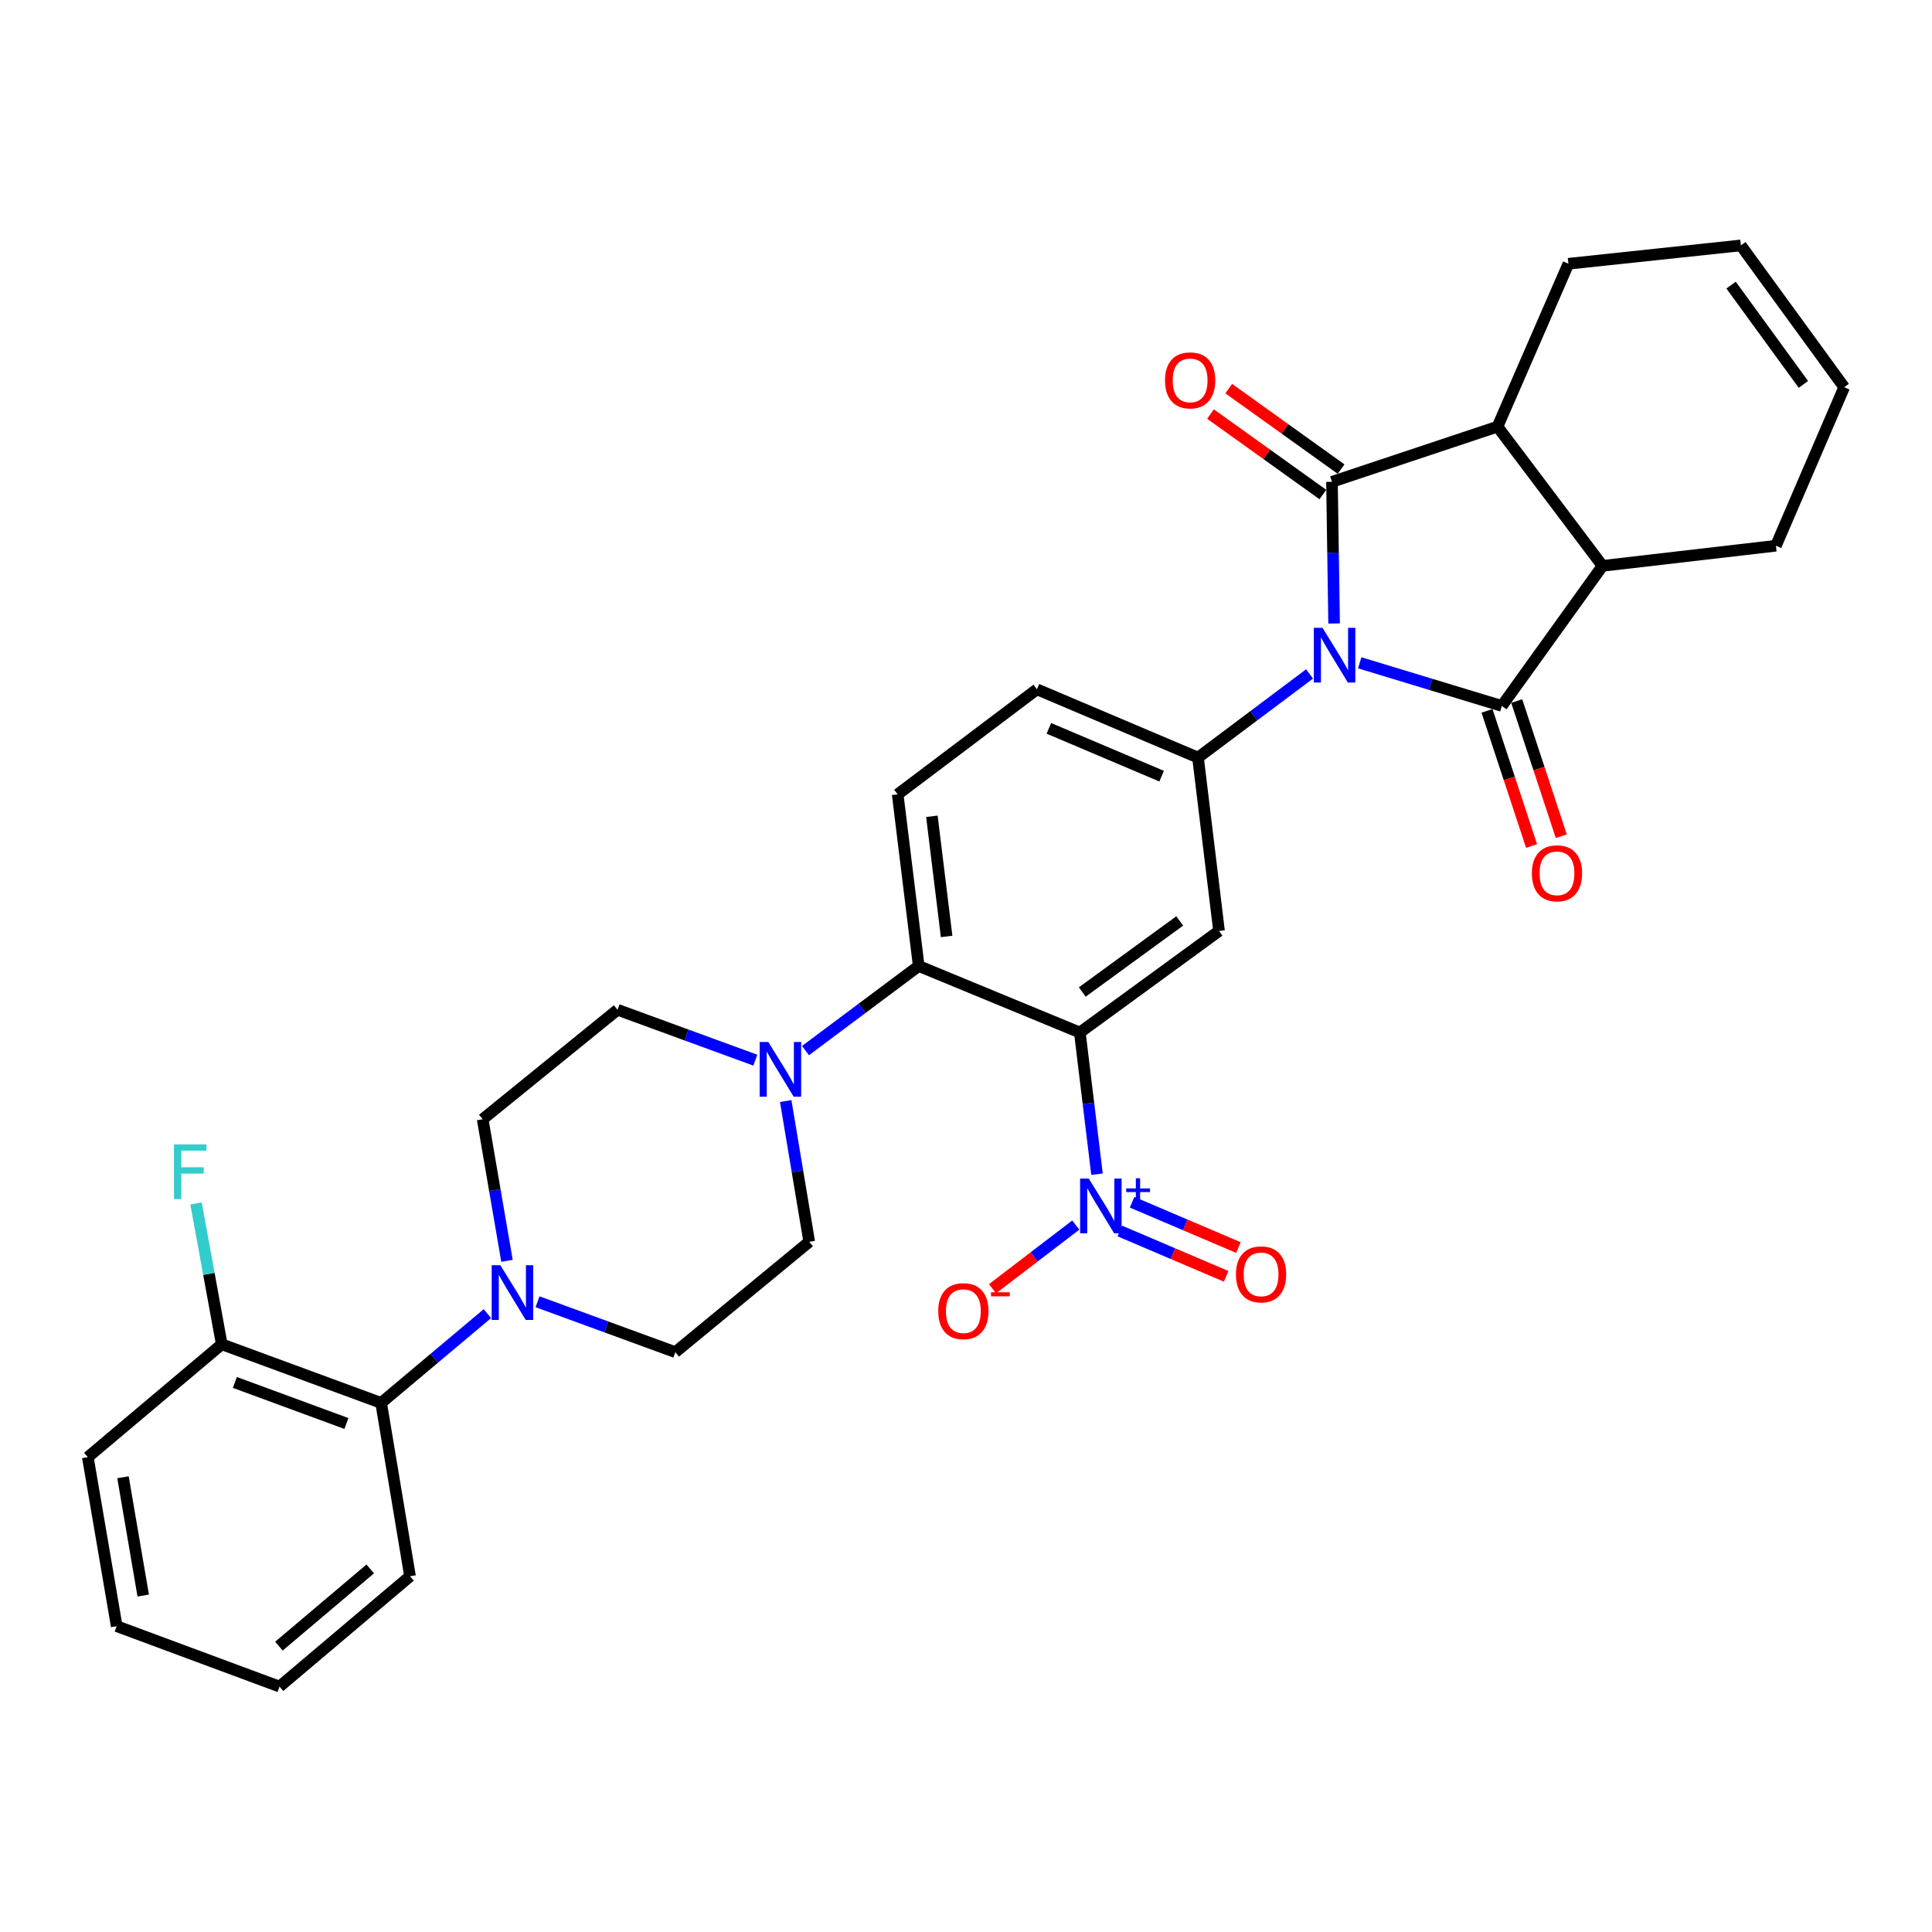 <?xml version='1.0' encoding='iso-8859-1'?>
<svg version='1.1' baseProfile='full'
              xmlns='http://www.w3.org/2000/svg'
                      xmlns:rdkit='http://www.rdkit.org/xml'
                      xmlns:xlink='http://www.w3.org/1999/xlink'
                  xml:space='preserve'
width='1000px' height='1000px' viewBox='0 0 1000 1000'>
<!-- END OF HEADER -->
<rect style='opacity:1.0;fill:#FFFFFF;stroke:none' width='1000' height='1000' x='0' y='0'> </rect>
<path class='bond-0' d='M 690.532,322.713 L 689.981,286.05' style='fill:none;fill-rule:evenodd;stroke:#0000FF;stroke-width:6px;stroke-linecap:butt;stroke-linejoin:miter;stroke-opacity:1' />
<path class='bond-0' d='M 689.981,286.05 L 689.429,249.386' style='fill:none;fill-rule:evenodd;stroke:#000000;stroke-width:6px;stroke-linecap:butt;stroke-linejoin:miter;stroke-opacity:1' />
<path class='bond-1' d='M 703.781,343.063 L 740.571,354.229' style='fill:none;fill-rule:evenodd;stroke:#0000FF;stroke-width:6px;stroke-linecap:butt;stroke-linejoin:miter;stroke-opacity:1' />
<path class='bond-1' d='M 740.571,354.229 L 777.36,365.395' style='fill:none;fill-rule:evenodd;stroke:#000000;stroke-width:6px;stroke-linecap:butt;stroke-linejoin:miter;stroke-opacity:1' />
<path class='bond-4' d='M 677.83,348.828 L 648.957,370.48' style='fill:none;fill-rule:evenodd;stroke:#0000FF;stroke-width:6px;stroke-linecap:butt;stroke-linejoin:miter;stroke-opacity:1' />
<path class='bond-4' d='M 648.957,370.48 L 620.085,392.133' style='fill:none;fill-rule:evenodd;stroke:#000000;stroke-width:6px;stroke-linecap:butt;stroke-linejoin:miter;stroke-opacity:1' />
<path class='bond-6' d='M 689.429,249.386 L 775.102,220.84' style='fill:none;fill-rule:evenodd;stroke:#000000;stroke-width:6px;stroke-linecap:butt;stroke-linejoin:miter;stroke-opacity:1' />
<path class='bond-13' d='M 694.144,242.803 L 665.063,221.975' style='fill:none;fill-rule:evenodd;stroke:#000000;stroke-width:6px;stroke-linecap:butt;stroke-linejoin:miter;stroke-opacity:1' />
<path class='bond-13' d='M 665.063,221.975 L 635.981,201.147' style='fill:none;fill-rule:evenodd;stroke:#FF0000;stroke-width:6px;stroke-linecap:butt;stroke-linejoin:miter;stroke-opacity:1' />
<path class='bond-13' d='M 684.715,255.969 L 655.633,235.14' style='fill:none;fill-rule:evenodd;stroke:#000000;stroke-width:6px;stroke-linecap:butt;stroke-linejoin:miter;stroke-opacity:1' />
<path class='bond-13' d='M 655.633,235.14 L 626.552,214.312' style='fill:none;fill-rule:evenodd;stroke:#FF0000;stroke-width:6px;stroke-linecap:butt;stroke-linejoin:miter;stroke-opacity:1' />
<path class='bond-7' d='M 777.36,365.395 L 829.459,292.893' style='fill:none;fill-rule:evenodd;stroke:#000000;stroke-width:6px;stroke-linecap:butt;stroke-linejoin:miter;stroke-opacity:1' />
<path class='bond-14' d='M 769.671,367.93 L 781.203,402.909' style='fill:none;fill-rule:evenodd;stroke:#000000;stroke-width:6px;stroke-linecap:butt;stroke-linejoin:miter;stroke-opacity:1' />
<path class='bond-14' d='M 781.203,402.909 L 792.735,437.887' style='fill:none;fill-rule:evenodd;stroke:#FF0000;stroke-width:6px;stroke-linecap:butt;stroke-linejoin:miter;stroke-opacity:1' />
<path class='bond-14' d='M 785.05,362.86 L 796.582,397.838' style='fill:none;fill-rule:evenodd;stroke:#000000;stroke-width:6px;stroke-linecap:butt;stroke-linejoin:miter;stroke-opacity:1' />
<path class='bond-14' d='M 796.582,397.838 L 808.114,432.816' style='fill:none;fill-rule:evenodd;stroke:#FF0000;stroke-width:6px;stroke-linecap:butt;stroke-linejoin:miter;stroke-opacity:1' />
<path class='bond-2' d='M 558.918,534.429 L 630.97,481.872' style='fill:none;fill-rule:evenodd;stroke:#000000;stroke-width:6px;stroke-linecap:butt;stroke-linejoin:miter;stroke-opacity:1' />
<path class='bond-2' d='M 560.183,513.463 L 610.619,476.673' style='fill:none;fill-rule:evenodd;stroke:#000000;stroke-width:6px;stroke-linecap:butt;stroke-linejoin:miter;stroke-opacity:1' />
<path class='bond-3' d='M 558.918,534.429 L 563.365,571.094' style='fill:none;fill-rule:evenodd;stroke:#000000;stroke-width:6px;stroke-linecap:butt;stroke-linejoin:miter;stroke-opacity:1' />
<path class='bond-3' d='M 563.365,571.094 L 567.812,607.758' style='fill:none;fill-rule:evenodd;stroke:#0000FF;stroke-width:6px;stroke-linecap:butt;stroke-linejoin:miter;stroke-opacity:1' />
<path class='bond-33' d='M 558.918,534.429 L 475.53,500' style='fill:none;fill-rule:evenodd;stroke:#000000;stroke-width:6px;stroke-linecap:butt;stroke-linejoin:miter;stroke-opacity:1' />
<path class='bond-15' d='M 556.824,634.097 L 535.271,650.57' style='fill:none;fill-rule:evenodd;stroke:#0000FF;stroke-width:6px;stroke-linecap:butt;stroke-linejoin:miter;stroke-opacity:1' />
<path class='bond-15' d='M 535.271,650.57 L 513.717,667.042' style='fill:none;fill-rule:evenodd;stroke:#FF0000;stroke-width:6px;stroke-linecap:butt;stroke-linejoin:miter;stroke-opacity:1' />
<path class='bond-16' d='M 579.621,637.166 L 607.134,648.897' style='fill:none;fill-rule:evenodd;stroke:#0000FF;stroke-width:6px;stroke-linecap:butt;stroke-linejoin:miter;stroke-opacity:1' />
<path class='bond-16' d='M 607.134,648.897 L 634.647,660.629' style='fill:none;fill-rule:evenodd;stroke:#FF0000;stroke-width:6px;stroke-linecap:butt;stroke-linejoin:miter;stroke-opacity:1' />
<path class='bond-16' d='M 585.973,622.27 L 613.486,634.001' style='fill:none;fill-rule:evenodd;stroke:#0000FF;stroke-width:6px;stroke-linecap:butt;stroke-linejoin:miter;stroke-opacity:1' />
<path class='bond-16' d='M 613.486,634.001 L 640.999,645.733' style='fill:none;fill-rule:evenodd;stroke:#FF0000;stroke-width:6px;stroke-linecap:butt;stroke-linejoin:miter;stroke-opacity:1' />
<path class='bond-5' d='M 620.085,392.133 L 630.97,481.872' style='fill:none;fill-rule:evenodd;stroke:#000000;stroke-width:6px;stroke-linecap:butt;stroke-linejoin:miter;stroke-opacity:1' />
<path class='bond-17' d='M 620.085,392.133 L 536.714,356.786' style='fill:none;fill-rule:evenodd;stroke:#000000;stroke-width:6px;stroke-linecap:butt;stroke-linejoin:miter;stroke-opacity:1' />
<path class='bond-17' d='M 601.258,401.74 L 542.899,376.997' style='fill:none;fill-rule:evenodd;stroke:#000000;stroke-width:6px;stroke-linecap:butt;stroke-linejoin:miter;stroke-opacity:1' />
<path class='bond-25' d='M 775.102,220.84 L 811.808,136.517' style='fill:none;fill-rule:evenodd;stroke:#000000;stroke-width:6px;stroke-linecap:butt;stroke-linejoin:miter;stroke-opacity:1' />
<path class='bond-32' d='M 775.102,220.84 L 829.459,292.893' style='fill:none;fill-rule:evenodd;stroke:#000000;stroke-width:6px;stroke-linecap:butt;stroke-linejoin:miter;stroke-opacity:1' />
<path class='bond-26' d='M 829.459,292.893 L 919.207,282.475' style='fill:none;fill-rule:evenodd;stroke:#000000;stroke-width:6px;stroke-linecap:butt;stroke-linejoin:miter;stroke-opacity:1' />
<path class='bond-8' d='M 475.53,500 L 464.635,411.16' style='fill:none;fill-rule:evenodd;stroke:#000000;stroke-width:6px;stroke-linecap:butt;stroke-linejoin:miter;stroke-opacity:1' />
<path class='bond-8' d='M 489.969,484.703 L 482.342,422.515' style='fill:none;fill-rule:evenodd;stroke:#000000;stroke-width:6px;stroke-linecap:butt;stroke-linejoin:miter;stroke-opacity:1' />
<path class='bond-9' d='M 475.53,500 L 446.22,521.896' style='fill:none;fill-rule:evenodd;stroke:#000000;stroke-width:6px;stroke-linecap:butt;stroke-linejoin:miter;stroke-opacity:1' />
<path class='bond-9' d='M 446.22,521.896 L 416.91,543.792' style='fill:none;fill-rule:evenodd;stroke:#0000FF;stroke-width:6px;stroke-linecap:butt;stroke-linejoin:miter;stroke-opacity:1' />
<path class='bond-18' d='M 390.952,548.736 L 355.291,535.694' style='fill:none;fill-rule:evenodd;stroke:#0000FF;stroke-width:6px;stroke-linecap:butt;stroke-linejoin:miter;stroke-opacity:1' />
<path class='bond-18' d='M 355.291,535.694 L 319.63,522.653' style='fill:none;fill-rule:evenodd;stroke:#000000;stroke-width:6px;stroke-linecap:butt;stroke-linejoin:miter;stroke-opacity:1' />
<path class='bond-19' d='M 406.682,569.906 L 412.771,606.327' style='fill:none;fill-rule:evenodd;stroke:#0000FF;stroke-width:6px;stroke-linecap:butt;stroke-linejoin:miter;stroke-opacity:1' />
<path class='bond-19' d='M 412.771,606.327 L 418.861,642.747' style='fill:none;fill-rule:evenodd;stroke:#000000;stroke-width:6px;stroke-linecap:butt;stroke-linejoin:miter;stroke-opacity:1' />
<path class='bond-10' d='M 278.222,673.784 L 313.883,686.829' style='fill:none;fill-rule:evenodd;stroke:#0000FF;stroke-width:6px;stroke-linecap:butt;stroke-linejoin:miter;stroke-opacity:1' />
<path class='bond-10' d='M 313.883,686.829 L 349.543,699.874' style='fill:none;fill-rule:evenodd;stroke:#000000;stroke-width:6px;stroke-linecap:butt;stroke-linejoin:miter;stroke-opacity:1' />
<path class='bond-11' d='M 252.278,679.925 L 224.774,703.039' style='fill:none;fill-rule:evenodd;stroke:#0000FF;stroke-width:6px;stroke-linecap:butt;stroke-linejoin:miter;stroke-opacity:1' />
<path class='bond-11' d='M 224.774,703.039 L 197.27,726.153' style='fill:none;fill-rule:evenodd;stroke:#000000;stroke-width:6px;stroke-linecap:butt;stroke-linejoin:miter;stroke-opacity:1' />
<path class='bond-35' d='M 262.414,652.599 L 256.121,615.96' style='fill:none;fill-rule:evenodd;stroke:#0000FF;stroke-width:6px;stroke-linecap:butt;stroke-linejoin:miter;stroke-opacity:1' />
<path class='bond-35' d='M 256.121,615.96 L 249.827,579.322' style='fill:none;fill-rule:evenodd;stroke:#000000;stroke-width:6px;stroke-linecap:butt;stroke-linejoin:miter;stroke-opacity:1' />
<path class='bond-22' d='M 197.27,726.153 L 114.781,695.799' style='fill:none;fill-rule:evenodd;stroke:#000000;stroke-width:6px;stroke-linecap:butt;stroke-linejoin:miter;stroke-opacity:1' />
<path class='bond-22' d='M 179.304,736.797 L 121.562,715.549' style='fill:none;fill-rule:evenodd;stroke:#000000;stroke-width:6px;stroke-linecap:butt;stroke-linejoin:miter;stroke-opacity:1' />
<path class='bond-28' d='M 197.27,726.153 L 212.231,815.865' style='fill:none;fill-rule:evenodd;stroke:#000000;stroke-width:6px;stroke-linecap:butt;stroke-linejoin:miter;stroke-opacity:1' />
<path class='bond-12' d='M 464.635,411.16 L 536.714,356.786' style='fill:none;fill-rule:evenodd;stroke:#000000;stroke-width:6px;stroke-linecap:butt;stroke-linejoin:miter;stroke-opacity:1' />
<path class='bond-20' d='M 319.63,522.653 L 249.827,579.322' style='fill:none;fill-rule:evenodd;stroke:#000000;stroke-width:6px;stroke-linecap:butt;stroke-linejoin:miter;stroke-opacity:1' />
<path class='bond-21' d='M 418.861,642.747 L 349.543,699.874' style='fill:none;fill-rule:evenodd;stroke:#000000;stroke-width:6px;stroke-linecap:butt;stroke-linejoin:miter;stroke-opacity:1' />
<path class='bond-27' d='M 114.781,695.799 L 108.123,659.36' style='fill:none;fill-rule:evenodd;stroke:#000000;stroke-width:6px;stroke-linecap:butt;stroke-linejoin:miter;stroke-opacity:1' />
<path class='bond-27' d='M 108.123,659.36 L 101.464,622.921' style='fill:none;fill-rule:evenodd;stroke:#33CCCC;stroke-width:6px;stroke-linecap:butt;stroke-linejoin:miter;stroke-opacity:1' />
<path class='bond-29' d='M 114.781,695.799 L 45.455,754.231' style='fill:none;fill-rule:evenodd;stroke:#000000;stroke-width:6px;stroke-linecap:butt;stroke-linejoin:miter;stroke-opacity:1' />
<path class='bond-23' d='M 954.545,200.436 L 919.207,282.475' style='fill:none;fill-rule:evenodd;stroke:#000000;stroke-width:6px;stroke-linecap:butt;stroke-linejoin:miter;stroke-opacity:1' />
<path class='bond-34' d='M 954.545,200.436 L 901.071,127.025' style='fill:none;fill-rule:evenodd;stroke:#000000;stroke-width:6px;stroke-linecap:butt;stroke-linejoin:miter;stroke-opacity:1' />
<path class='bond-34' d='M 933.435,198.959 L 896.003,147.572' style='fill:none;fill-rule:evenodd;stroke:#000000;stroke-width:6px;stroke-linecap:butt;stroke-linejoin:miter;stroke-opacity:1' />
<path class='bond-24' d='M 901.071,127.025 L 811.808,136.517' style='fill:none;fill-rule:evenodd;stroke:#000000;stroke-width:6px;stroke-linecap:butt;stroke-linejoin:miter;stroke-opacity:1' />
<path class='bond-30' d='M 212.231,815.865 L 144.685,872.975' style='fill:none;fill-rule:evenodd;stroke:#000000;stroke-width:6px;stroke-linecap:butt;stroke-linejoin:miter;stroke-opacity:1' />
<path class='bond-30' d='M 191.643,812.066 L 144.362,852.042' style='fill:none;fill-rule:evenodd;stroke:#000000;stroke-width:6px;stroke-linecap:butt;stroke-linejoin:miter;stroke-opacity:1' />
<path class='bond-36' d='M 45.455,754.231 L 60.407,841.703' style='fill:none;fill-rule:evenodd;stroke:#000000;stroke-width:6px;stroke-linecap:butt;stroke-linejoin:miter;stroke-opacity:1' />
<path class='bond-36' d='M 63.659,764.623 L 74.126,825.854' style='fill:none;fill-rule:evenodd;stroke:#000000;stroke-width:6px;stroke-linecap:butt;stroke-linejoin:miter;stroke-opacity:1' />
<path class='bond-31' d='M 144.685,872.975 L 60.407,841.703' style='fill:none;fill-rule:evenodd;stroke:#000000;stroke-width:6px;stroke-linecap:butt;stroke-linejoin:miter;stroke-opacity:1' />
<path  class='atom-0' d='M 684.519 324.957
L 693.799 339.957
Q 694.719 341.437, 696.199 344.117
Q 697.679 346.797, 697.759 346.957
L 697.759 324.957
L 701.519 324.957
L 701.519 353.277
L 697.639 353.277
L 687.679 336.877
Q 686.519 334.957, 685.279 332.757
Q 684.079 330.557, 683.719 329.877
L 683.719 353.277
L 680.039 353.277
L 680.039 324.957
L 684.519 324.957
' fill='#0000FF'/>
<path  class='atom-4' d='M 563.543 610.018
L 572.823 625.018
Q 573.743 626.498, 575.223 629.178
Q 576.703 631.858, 576.783 632.018
L 576.783 610.018
L 580.543 610.018
L 580.543 638.338
L 576.663 638.338
L 566.703 621.938
Q 565.543 620.018, 564.303 617.818
Q 563.103 615.618, 562.743 614.938
L 562.743 638.338
L 559.063 638.338
L 559.063 610.018
L 563.543 610.018
' fill='#0000FF'/>
<path  class='atom-4' d='M 582.919 615.123
L 587.909 615.123
L 587.909 609.869
L 590.127 609.869
L 590.127 615.123
L 595.248 615.123
L 595.248 617.024
L 590.127 617.024
L 590.127 622.304
L 587.909 622.304
L 587.909 617.024
L 582.919 617.024
L 582.919 615.123
' fill='#0000FF'/>
<path  class='atom-10' d='M 397.676 539.324
L 406.956 554.324
Q 407.876 555.804, 409.356 558.484
Q 410.836 561.164, 410.916 561.324
L 410.916 539.324
L 414.676 539.324
L 414.676 567.644
L 410.796 567.644
L 400.836 551.244
Q 399.676 549.324, 398.436 547.124
Q 397.236 544.924, 396.876 544.244
L 396.876 567.644
L 393.196 567.644
L 393.196 539.324
L 397.676 539.324
' fill='#0000FF'/>
<path  class='atom-11' d='M 258.978 654.874
L 268.258 669.874
Q 269.178 671.354, 270.658 674.034
Q 272.138 676.714, 272.218 676.874
L 272.218 654.874
L 275.978 654.874
L 275.978 683.194
L 272.098 683.194
L 262.138 666.794
Q 260.978 664.874, 259.738 662.674
Q 258.538 660.474, 258.178 659.794
L 258.178 683.194
L 254.498 683.194
L 254.498 654.874
L 258.978 654.874
' fill='#0000FF'/>
<path  class='atom-14' d='M 603.009 196.882
Q 603.009 190.082, 606.369 186.282
Q 609.729 182.482, 616.009 182.482
Q 622.289 182.482, 625.649 186.282
Q 629.009 190.082, 629.009 196.882
Q 629.009 203.762, 625.609 207.682
Q 622.209 211.562, 616.009 211.562
Q 609.769 211.562, 606.369 207.682
Q 603.009 203.802, 603.009 196.882
M 616.009 208.362
Q 620.329 208.362, 622.649 205.482
Q 625.009 202.562, 625.009 196.882
Q 625.009 191.322, 622.649 188.522
Q 620.329 185.682, 616.009 185.682
Q 611.689 185.682, 609.329 188.482
Q 607.009 191.282, 607.009 196.882
Q 607.009 202.602, 609.329 205.482
Q 611.689 208.362, 616.009 208.362
' fill='#FF0000'/>
<path  class='atom-15' d='M 792.897 452.03
Q 792.897 445.23, 796.257 441.43
Q 799.617 437.63, 805.897 437.63
Q 812.177 437.63, 815.537 441.43
Q 818.897 445.23, 818.897 452.03
Q 818.897 458.91, 815.497 462.83
Q 812.097 466.71, 805.897 466.71
Q 799.657 466.71, 796.257 462.83
Q 792.897 458.95, 792.897 452.03
M 805.897 463.51
Q 810.217 463.51, 812.537 460.63
Q 814.897 457.71, 814.897 452.03
Q 814.897 446.47, 812.537 443.67
Q 810.217 440.83, 805.897 440.83
Q 801.577 440.83, 799.217 443.63
Q 796.897 446.43, 796.897 452.03
Q 796.897 457.75, 799.217 460.63
Q 801.577 463.51, 805.897 463.51
' fill='#FF0000'/>
<path  class='atom-16' d='M 485.633 678.65
Q 485.633 671.85, 488.993 668.05
Q 492.353 664.25, 498.633 664.25
Q 504.913 664.25, 508.273 668.05
Q 511.633 671.85, 511.633 678.65
Q 511.633 685.53, 508.233 689.45
Q 504.833 693.33, 498.633 693.33
Q 492.393 693.33, 488.993 689.45
Q 485.633 685.57, 485.633 678.65
M 498.633 690.13
Q 502.953 690.13, 505.273 687.25
Q 507.633 684.33, 507.633 678.65
Q 507.633 673.09, 505.273 670.29
Q 502.953 667.45, 498.633 667.45
Q 494.313 667.45, 491.953 670.25
Q 489.633 673.05, 489.633 678.65
Q 489.633 684.37, 491.953 687.25
Q 494.313 690.13, 498.633 690.13
' fill='#FF0000'/>
<path  class='atom-16' d='M 512.953 668.873
L 522.641 668.873
L 522.641 670.985
L 512.953 670.985
L 512.953 668.873
' fill='#FF0000'/>
<path  class='atom-17' d='M 639.724 659.614
Q 639.724 652.814, 643.084 649.014
Q 646.444 645.214, 652.724 645.214
Q 659.004 645.214, 662.364 649.014
Q 665.724 652.814, 665.724 659.614
Q 665.724 666.494, 662.324 670.414
Q 658.924 674.294, 652.724 674.294
Q 646.484 674.294, 643.084 670.414
Q 639.724 666.534, 639.724 659.614
M 652.724 671.094
Q 657.044 671.094, 659.364 668.214
Q 661.724 665.294, 661.724 659.614
Q 661.724 654.054, 659.364 651.254
Q 657.044 648.414, 652.724 648.414
Q 648.404 648.414, 646.044 651.214
Q 643.724 654.014, 643.724 659.614
Q 643.724 665.334, 646.044 668.214
Q 648.404 671.094, 652.724 671.094
' fill='#FF0000'/>
<path  class='atom-28' d='M 90.042 592.331
L 106.882 592.331
L 106.882 595.571
L 93.842 595.571
L 93.842 604.171
L 105.442 604.171
L 105.442 607.451
L 93.842 607.451
L 93.842 620.651
L 90.042 620.651
L 90.042 592.331
' fill='#33CCCC'/>
</svg>
